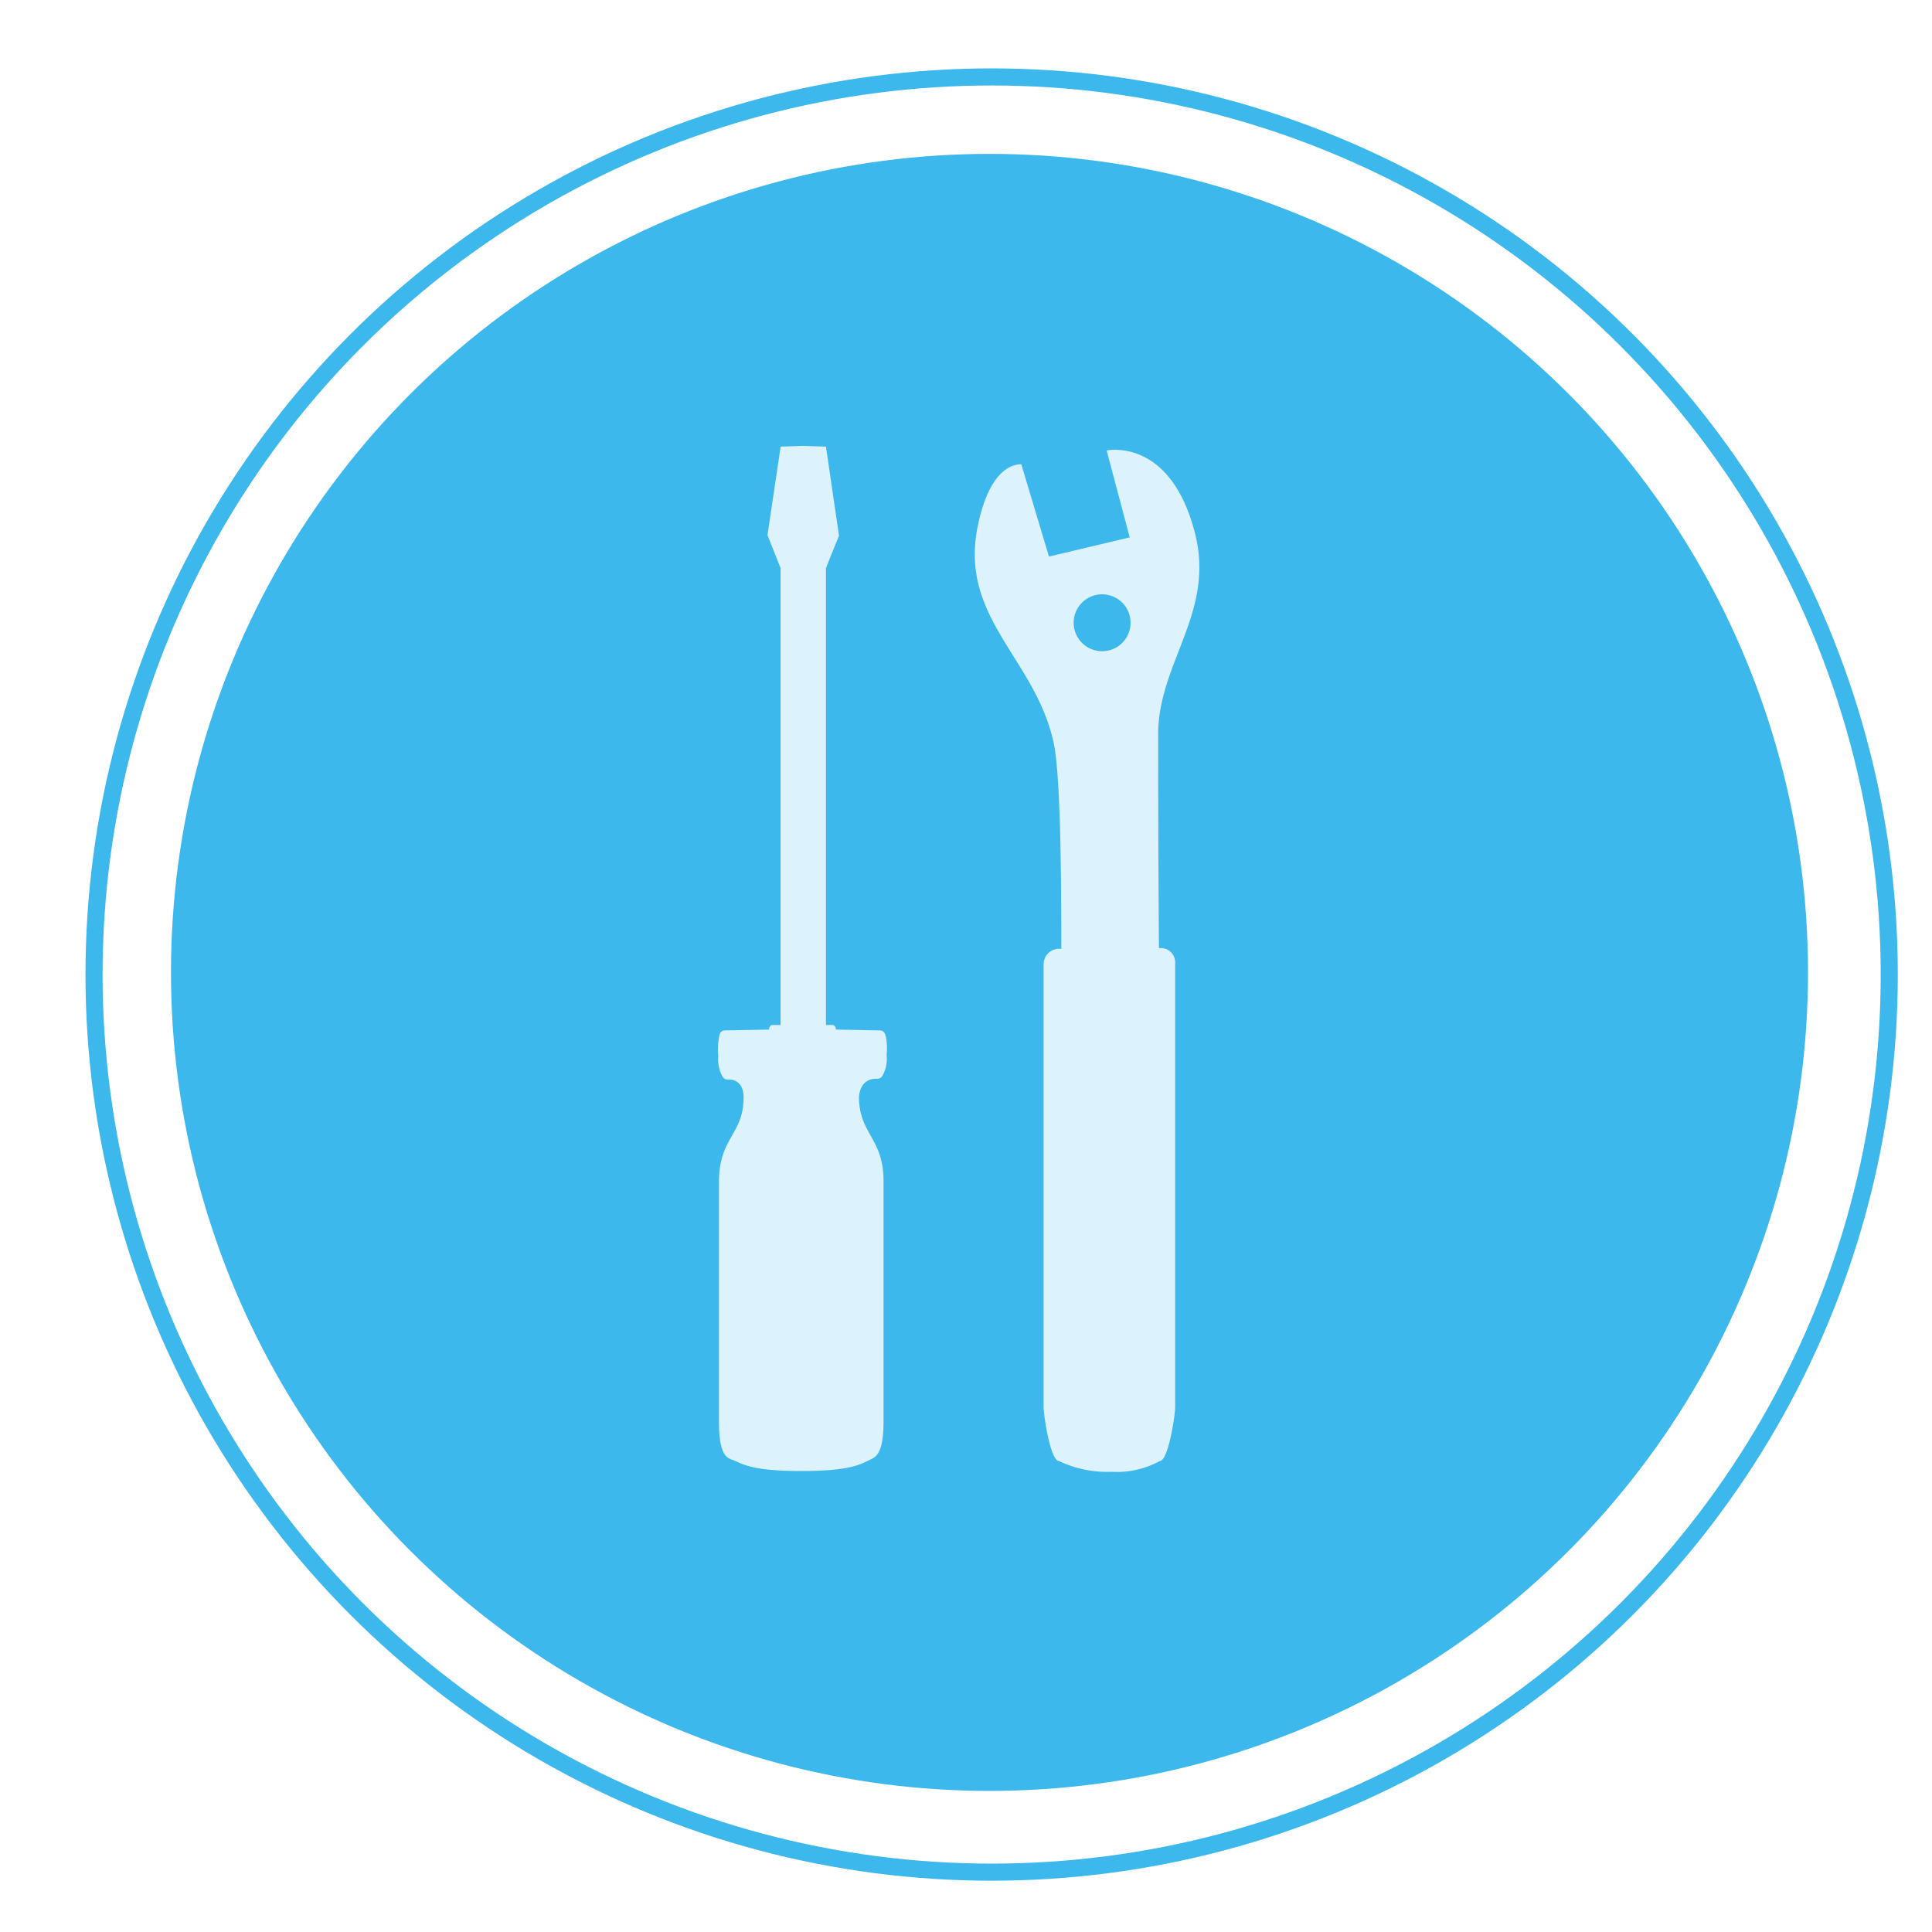 <svg xmlns="http://www.w3.org/2000/svg" xmlns:xlink="http://www.w3.org/1999/xlink" viewBox="-851 815 113 113"><defs><style>.a{clip-path:url(#b);}.b{fill:#3db8ed;}.c,.g{fill:none;}.c{stroke:#3db8ed;}.d{opacity:0.819;}.e{fill:#fff;}.f{stroke:none;}</style><clipPath id="b"><rect x="-851" y="815" width="113" height="113"/></clipPath></defs><g id="a" class="a"><rect class="e" x="-851" y="815" width="113" height="113"/><g transform="translate(-1997 463)"><circle class="b" cx="47.874" cy="47.874" r="47.874" transform="translate(1156 361)"/><g class="c" transform="translate(1151 356)"><circle class="f" cx="53" cy="53" r="53"/><circle class="g" cx="53" cy="53" r="52.5"/></g></g><g class="d" transform="translate(-808.975 841.078)"><g transform="translate(-0.025)"><path class="e" d="M9.162,78.449c.225,0,.27,0,.4-.135a2.014,2.014,0,0,0,.27-1.259,3.624,3.624,0,0,0-.045-1.08c-.045-.09-.045-.36-.4-.36S7,75.57,6.868,75.57c0-.09-.045-.27-.225-.27H3.18c-.18,0-.225.18-.225.27-.135,0-2.159.045-2.519.045s-.36.225-.4.36A3.964,3.964,0,0,0-.014,77.1a2.12,2.12,0,0,0,.27,1.259c.135.135.18.135.4.135s.81.135.81,1.035c0,2.2-1.439,2.339-1.439,4.948V98.465c0,2.024.45,2.159.855,2.294.54.225,1.08.63,3.958.63s3.464-.4,3.958-.63c.36-.18.855-.27.855-2.294V84.431c0-2.519-1.439-2.744-1.439-4.948C8.308,78.584,8.892,78.449,9.162,78.449Z" transform="translate(0.025 -41.429)"/><path class="e" d="M10.583,5.263C10.268,3.1,9.819.045,9.819.045L8.469,0l-1.3.045S6.715,3.1,6.4,5.218c0,0,.36.9.765,1.934V37.379H9.819V7.152C10.223,6.117,10.583,5.263,10.583,5.263Z" transform="translate(-3.51)"/></g><path class="e" d="M44.214,29.654h-.09c-.045-5.982-.045-11.02-.045-12.5,0-4.183,3.329-7.107,2.159-11.74C44.8-.259,41.066.551,41.066.551l1.349,5.083L37.692,6.758l-1.619-5.4c-1.035,0-2.114,1.125-2.609,3.958-.855,5.128,3.464,7.512,4.5,12.325.36,1.664.45,6.432.45,12.055h-.135a.9.9,0,0,0-.9.9V56.507c0,.495.4,3.149.9,3.149a6.5,6.5,0,0,0,3.059.63,5.228,5.228,0,0,0,2.834-.63c.495,0,.9-2.654.9-3.149V30.553A.838.838,0,0,0,44.214,29.654ZM40.8,12.291a1.664,1.664,0,1,1,1.664-1.664A1.66,1.66,0,0,1,40.8,12.291Z" transform="translate(-18.364 -0.281)"/></g></g></svg>